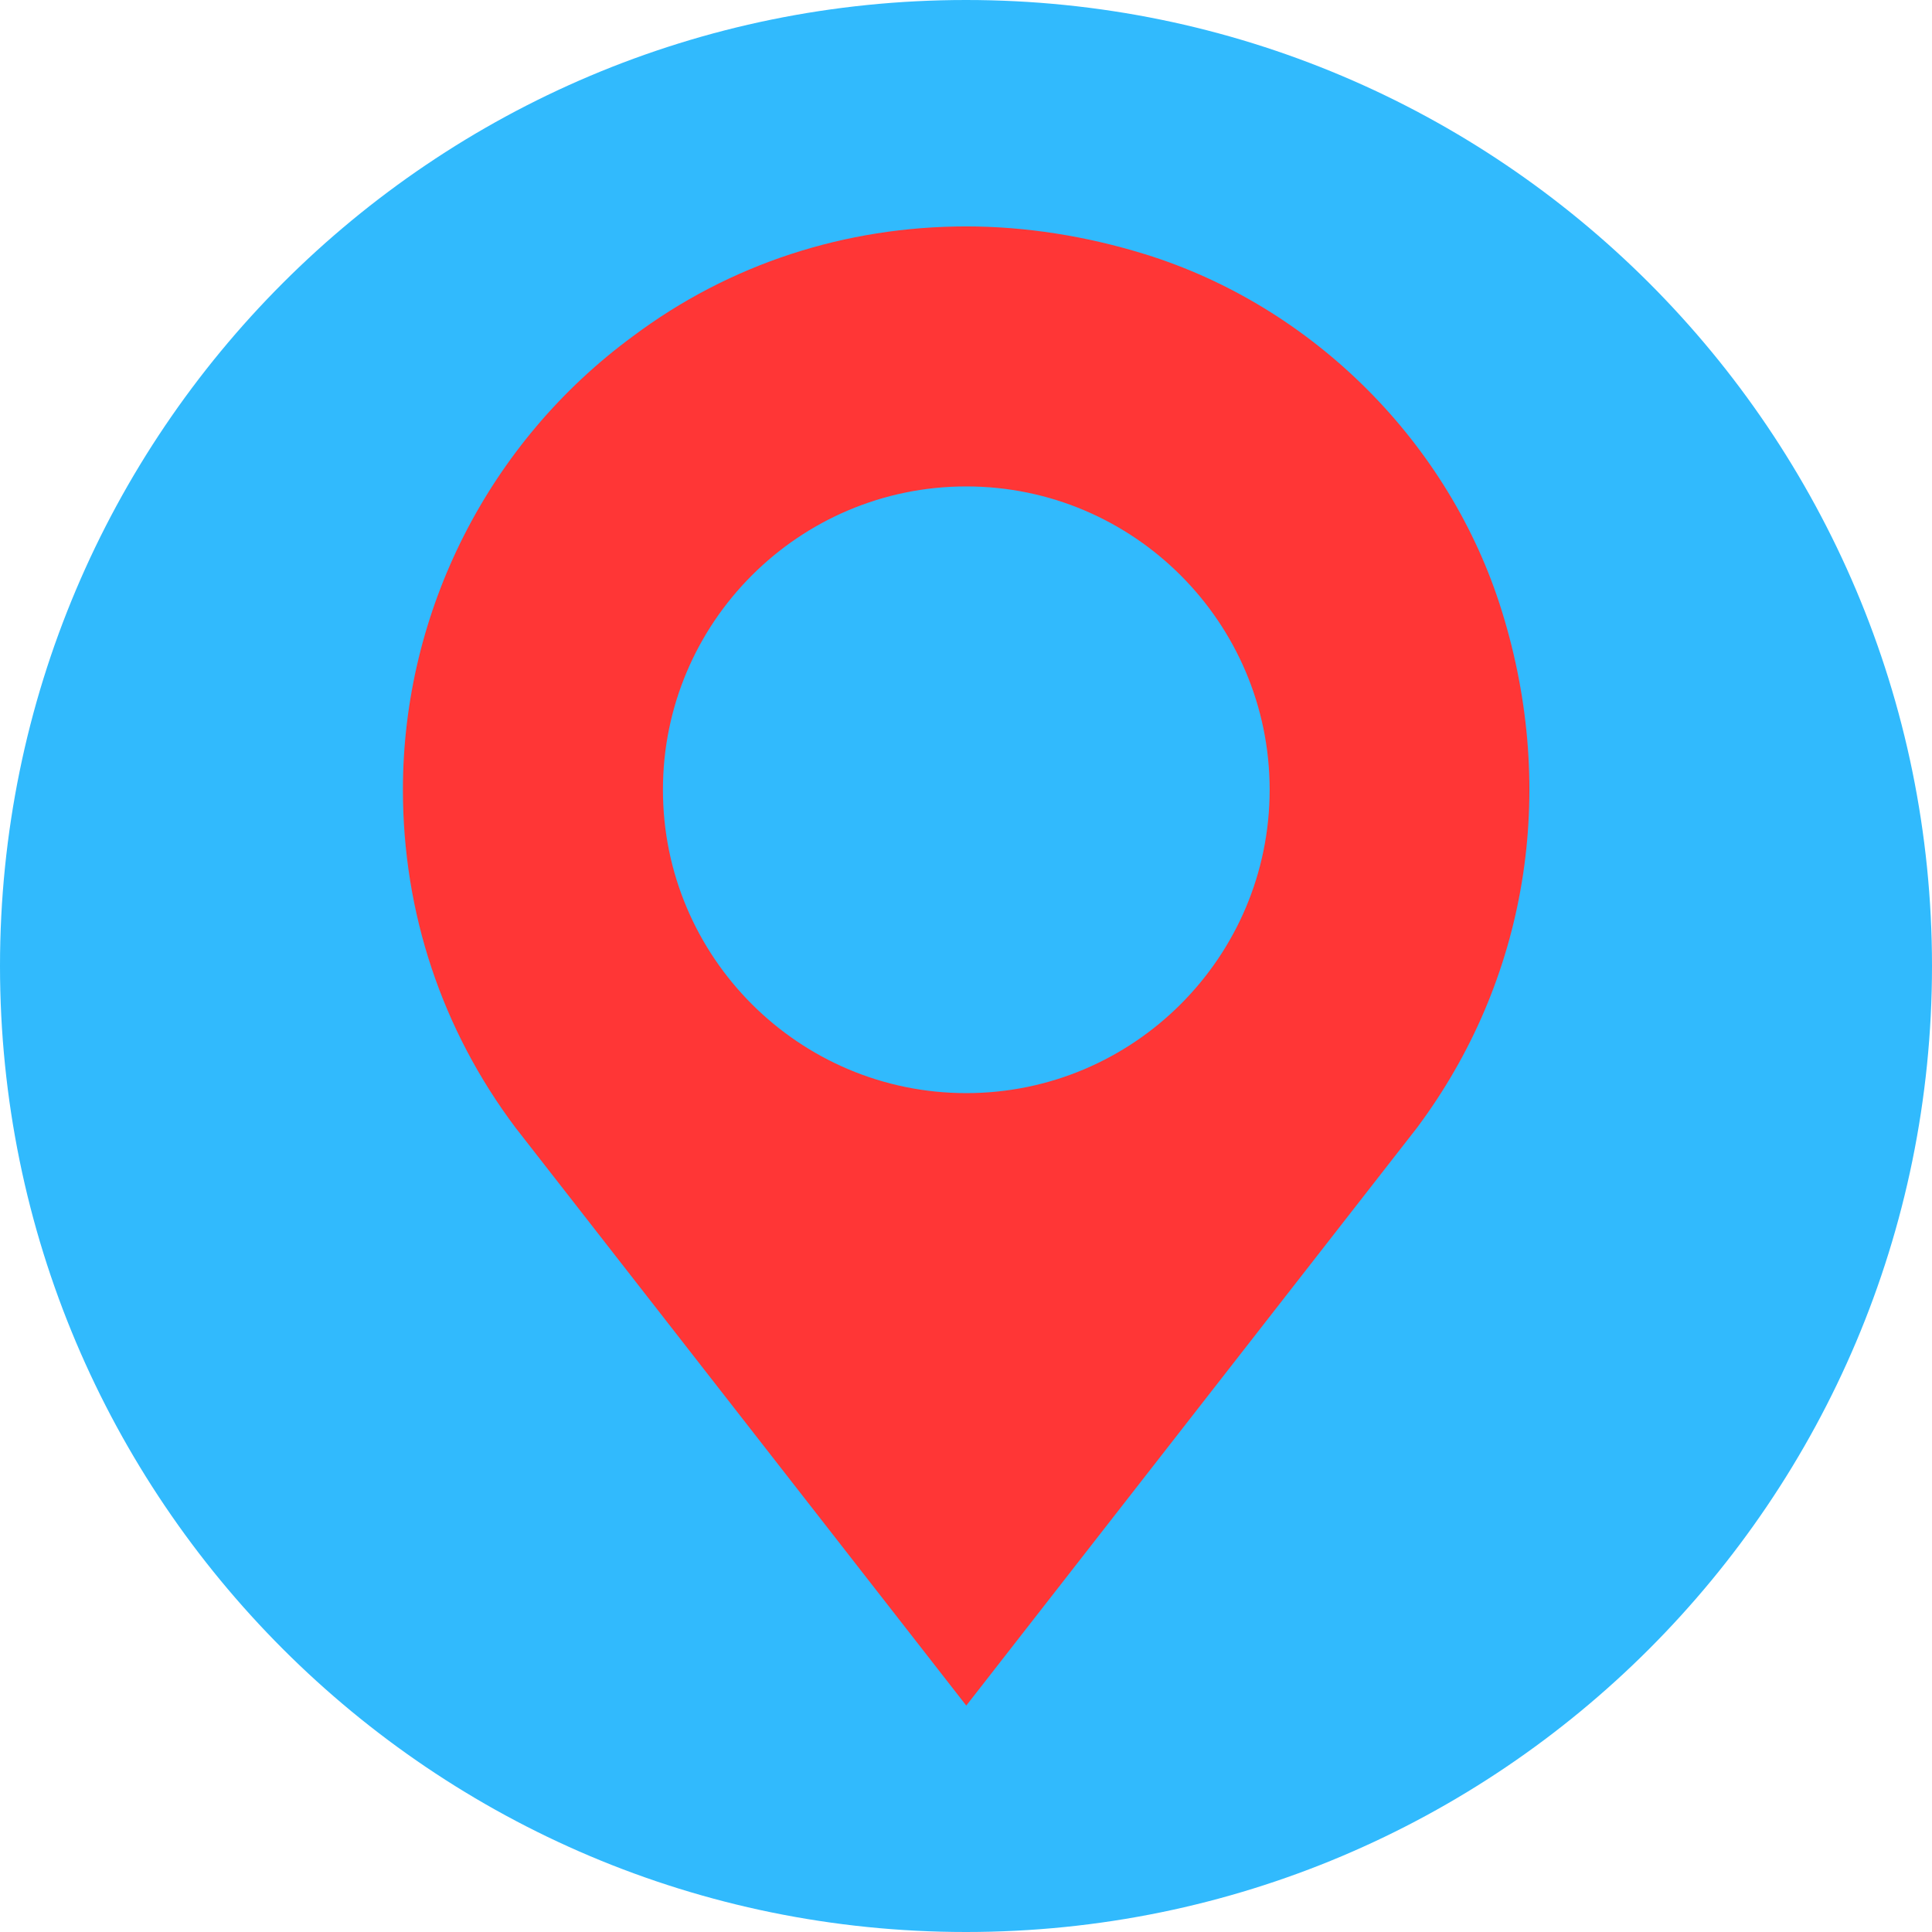 <svg width="84" height="84" viewBox="0 0 84 84" fill="none" xmlns="http://www.w3.org/2000/svg">
<g clip-path="url(#clip0_20_57)">
<path d="M42 84C65.196 84 84 65.196 84 42C84 18.804 65.196 0 42 0C18.804 0 0 18.804 0 42C0 65.196 18.804 84 42 84Z" fill="#31BAFD"/>
<path d="M65.3 26.575C63.04 19.265 57.086 13.311 49.775 11.05C47.213 10.258 44.575 9.844 42.012 9.844C36.774 9.844 31.725 11.464 27.505 14.63C21.249 19.227 17.518 26.575 17.518 34.338C17.518 39.689 19.214 44.776 22.417 49.034L42.012 74.156L61.608 49.034C66.393 42.628 67.75 34.451 65.3 26.575ZM42.012 47.527C34.739 47.527 28.823 41.611 28.823 34.338C28.823 27.065 34.739 21.149 42.012 21.149C49.285 21.149 55.202 27.065 55.202 34.338C55.202 41.611 49.285 47.527 42.012 47.527Z" fill="#FF3636"/>
</g>
<defs>
<clipPath id="clip0_20_57">
<rect width="84" height="84" fill="white"/>
</clipPath>
</defs>
</svg>
